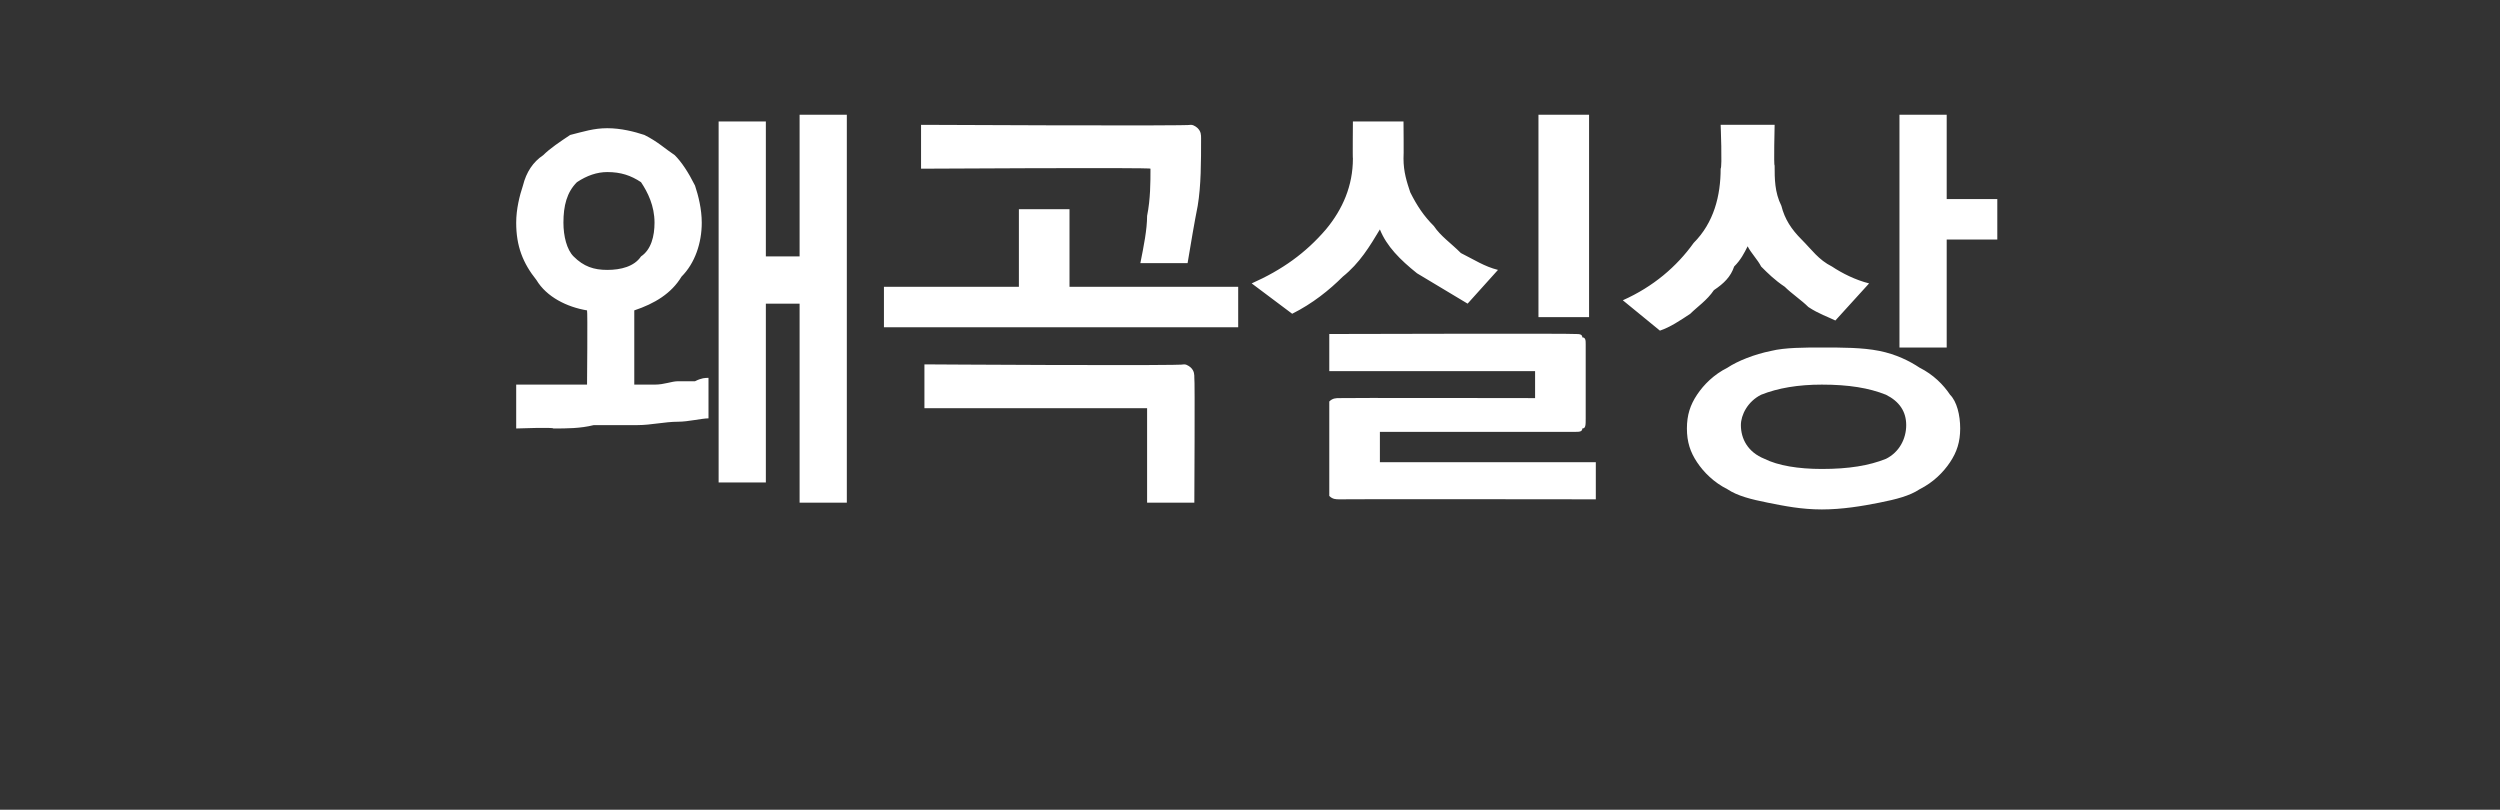 <?xml version="1.0" standalone="no"?>
<!DOCTYPE svg PUBLIC "-//W3C//DTD SVG 1.1//EN" "http://www.w3.org/Graphics/SVG/1.1/DTD/svg11.dtd">
<svg xmlns="http://www.w3.org/2000/svg" version="1.1" width="74.1px" height="24px" viewBox="0 0 74.1 24">
  <rect x="0" y="0" width="74.1" height="24" fill="#333333" stroke="none"/>
  <desc> </desc>
  <defs/>
  <g id="Polygon33364">
    <path d="M 17.4 9.2 C 16.8 9.1 16.2 8.8 15.9 8.3 C 15.5 7.8 15.3 7.3 15.3 6.6 C 15.3 6.2 15.4 5.8 15.5 5.5 C 15.6 5.1 15.8 4.8 16.1 4.6 C 16.3 4.4 16.6 4.2 16.9 4 C 17.3 3.9 17.6 3.8 18 3.8 C 18.4 3.8 18.8 3.9 19.1 4 C 19.5 4.2 19.7 4.4 20 4.6 C 20.2 4.8 20.4 5.1 20.6 5.5 C 20.7 5.8 20.8 6.2 20.8 6.6 C 20.8 7.2 20.6 7.8 20.2 8.2 C 19.9 8.7 19.4 9 18.8 9.2 C 18.8 9.2 18.8 11.4 18.8 11.4 C 19 11.4 19.2 11.4 19.4 11.4 C 19.7 11.4 19.9 11.3 20.1 11.3 C 20.3 11.3 20.4 11.3 20.6 11.3 C 20.8 11.2 20.9 11.2 21 11.2 C 21 11.2 21 12.4 21 12.4 C 20.8 12.4 20.4 12.5 20.1 12.5 C 19.7 12.5 19.3 12.6 18.9 12.6 C 18.5 12.6 18 12.6 17.6 12.6 C 17.2 12.7 16.8 12.7 16.4 12.7 C 16.42 12.66 15.3 12.7 15.3 12.7 L 15.3 11.4 L 17.4 11.4 C 17.4 11.4 17.42 9.23 17.4 9.2 Z M 18 5.1 C 17.7 5.1 17.4 5.2 17.1 5.4 C 16.8 5.7 16.7 6.1 16.7 6.6 C 16.7 7 16.8 7.4 17 7.6 C 17.3 7.9 17.6 8 18 8 C 18.4 8 18.8 7.9 19 7.6 C 19.3 7.4 19.4 7 19.4 6.6 C 19.4 6.1 19.2 5.7 19 5.4 C 18.7 5.2 18.4 5.1 18 5.1 Z M 22.7 3.6 L 22.7 7.6 L 23.7 7.6 L 23.7 3.4 L 25.1 3.4 L 25.1 14.9 L 23.7 14.9 L 23.7 9 L 22.7 9 L 22.7 14.3 L 21.3 14.3 L 21.3 3.6 L 22.7 3.6 Z M 35.3 3.7 C 35.4 3.7 35.5 3.8 35.5 3.8 C 35.6 3.9 35.6 4 35.6 4.1 C 35.6 4.8 35.6 5.5 35.5 6.1 C 35.4 6.6 35.3 7.2 35.2 7.8 C 35.2 7.8 33.8 7.8 33.8 7.8 C 33.9 7.3 34 6.8 34 6.4 C 34.1 5.9 34.1 5.4 34.1 5 C 34.13 4.96 27.3 5 27.3 5 L 27.3 3.7 C 27.3 3.7 35.27 3.74 35.3 3.7 Z M 36.7 9.7 L 26.2 9.7 L 26.2 8.5 L 30.2 8.5 L 30.2 6.2 L 31.7 6.2 L 31.7 8.5 L 36.7 8.5 L 36.7 9.7 Z M 35.1 10.8 C 35.2 10.8 35.3 10.9 35.3 10.9 C 35.4 11 35.4 11.1 35.4 11.2 C 35.42 11.2 35.4 14.9 35.4 14.9 L 34 14.9 L 34 12.1 L 27.4 12.1 L 27.4 10.8 C 27.4 10.8 35.06 10.85 35.1 10.8 Z M 37.1 8.4 C 38 8 38.7 7.5 39.3 6.8 C 39.8 6.2 40.1 5.5 40.1 4.7 C 40.09 4.72 40.1 3.6 40.1 3.6 L 41.6 3.6 C 41.6 3.6 41.61 4.69 41.6 4.7 C 41.6 5.1 41.7 5.4 41.8 5.7 C 42 6.1 42.2 6.4 42.5 6.7 C 42.7 7 43 7.2 43.3 7.5 C 43.7 7.7 44 7.9 44.4 8 C 44.4 8 43.5 9 43.5 9 C 43 8.7 42.5 8.4 42 8.1 C 41.5 7.7 41.1 7.3 40.9 6.8 C 40.6 7.3 40.3 7.8 39.8 8.2 C 39.4 8.6 38.9 9 38.3 9.3 C 38.3 9.3 37.1 8.4 37.1 8.4 Z M 47.1 3.4 L 47.1 9.4 L 45.6 9.4 L 45.6 3.4 L 47.1 3.4 Z M 39.7 14.8 C 39.6 14.8 39.5 14.8 39.4 14.7 C 39.4 14.7 39.4 14.6 39.4 14.4 C 39.4 14.4 39.4 12.1 39.4 12.1 C 39.4 12 39.4 11.9 39.4 11.9 C 39.5 11.8 39.6 11.8 39.7 11.8 C 39.71 11.79 45.5 11.8 45.5 11.8 L 45.5 11 L 39.4 11 L 39.4 9.9 C 39.4 9.9 46.67 9.88 46.7 9.9 C 46.8 9.9 46.9 9.9 46.9 10 C 47 10 47 10.1 47 10.2 C 47 10.2 47 12.4 47 12.4 C 47 12.6 47 12.7 46.9 12.7 C 46.9 12.8 46.8 12.8 46.7 12.8 C 46.67 12.8 40.9 12.8 40.9 12.8 L 40.9 13.7 L 47.3 13.7 L 47.3 14.8 C 47.3 14.8 39.71 14.79 39.7 14.8 Z M 54 10.3 C 54.6 10.3 55.2 10.3 55.7 10.4 C 56.2 10.5 56.6 10.7 56.9 10.9 C 57.3 11.1 57.6 11.4 57.8 11.7 C 58 11.9 58.1 12.3 58.1 12.7 C 58.1 13.1 58 13.4 57.8 13.7 C 57.6 14 57.3 14.3 56.9 14.5 C 56.6 14.7 56.2 14.8 55.7 14.9 C 55.2 15 54.6 15.1 54 15.1 C 53.4 15.1 52.9 15 52.4 14.9 C 51.9 14.8 51.5 14.7 51.2 14.5 C 50.8 14.3 50.5 14 50.3 13.7 C 50.1 13.4 50 13.1 50 12.7 C 50 12.3 50.1 12 50.3 11.7 C 50.5 11.4 50.8 11.1 51.2 10.9 C 51.5 10.7 52 10.5 52.5 10.4 C 52.9 10.3 53.5 10.3 54 10.3 Z M 54 11.4 C 53.3 11.4 52.7 11.5 52.2 11.7 C 51.8 11.9 51.6 12.3 51.6 12.6 C 51.6 13 51.8 13.4 52.3 13.6 C 52.7 13.8 53.3 13.9 54 13.9 C 54.8 13.9 55.4 13.8 55.9 13.6 C 56.3 13.4 56.5 13 56.5 12.6 C 56.5 12.2 56.3 11.9 55.9 11.7 C 55.4 11.5 54.8 11.4 54 11.4 Z M 48.1 8.9 C 49 8.5 49.7 7.9 50.2 7.2 C 50.8 6.6 51 5.8 51 5 C 51.05 4.96 51 3.7 51 3.7 L 52.6 3.7 C 52.6 3.7 52.57 4.94 52.6 4.9 C 52.6 5.3 52.6 5.7 52.8 6.1 C 52.9 6.5 53.1 6.8 53.4 7.1 C 53.7 7.4 53.9 7.7 54.3 7.9 C 54.6 8.1 55 8.3 55.4 8.4 C 55.4 8.4 54.4 9.5 54.4 9.5 C 54.2 9.4 53.9 9.3 53.6 9.1 C 53.4 8.9 53.1 8.7 52.9 8.5 C 52.6 8.3 52.4 8.1 52.2 7.9 C 52.1 7.7 51.9 7.5 51.8 7.3 C 51.7 7.5 51.6 7.7 51.4 7.9 C 51.3 8.2 51.1 8.4 50.8 8.6 C 50.6 8.9 50.3 9.1 50.1 9.3 C 49.8 9.5 49.5 9.7 49.2 9.8 C 49.2 9.8 48.1 8.9 48.1 8.9 Z M 56.3 10.3 L 56.3 3.4 L 57.7 3.4 L 57.7 5.9 L 59.2 5.9 L 59.2 7.1 L 57.7 7.1 L 57.7 10.3 L 56.3 10.3 Z " stroke="none" fill="#fff"/>
  </g>
</svg>